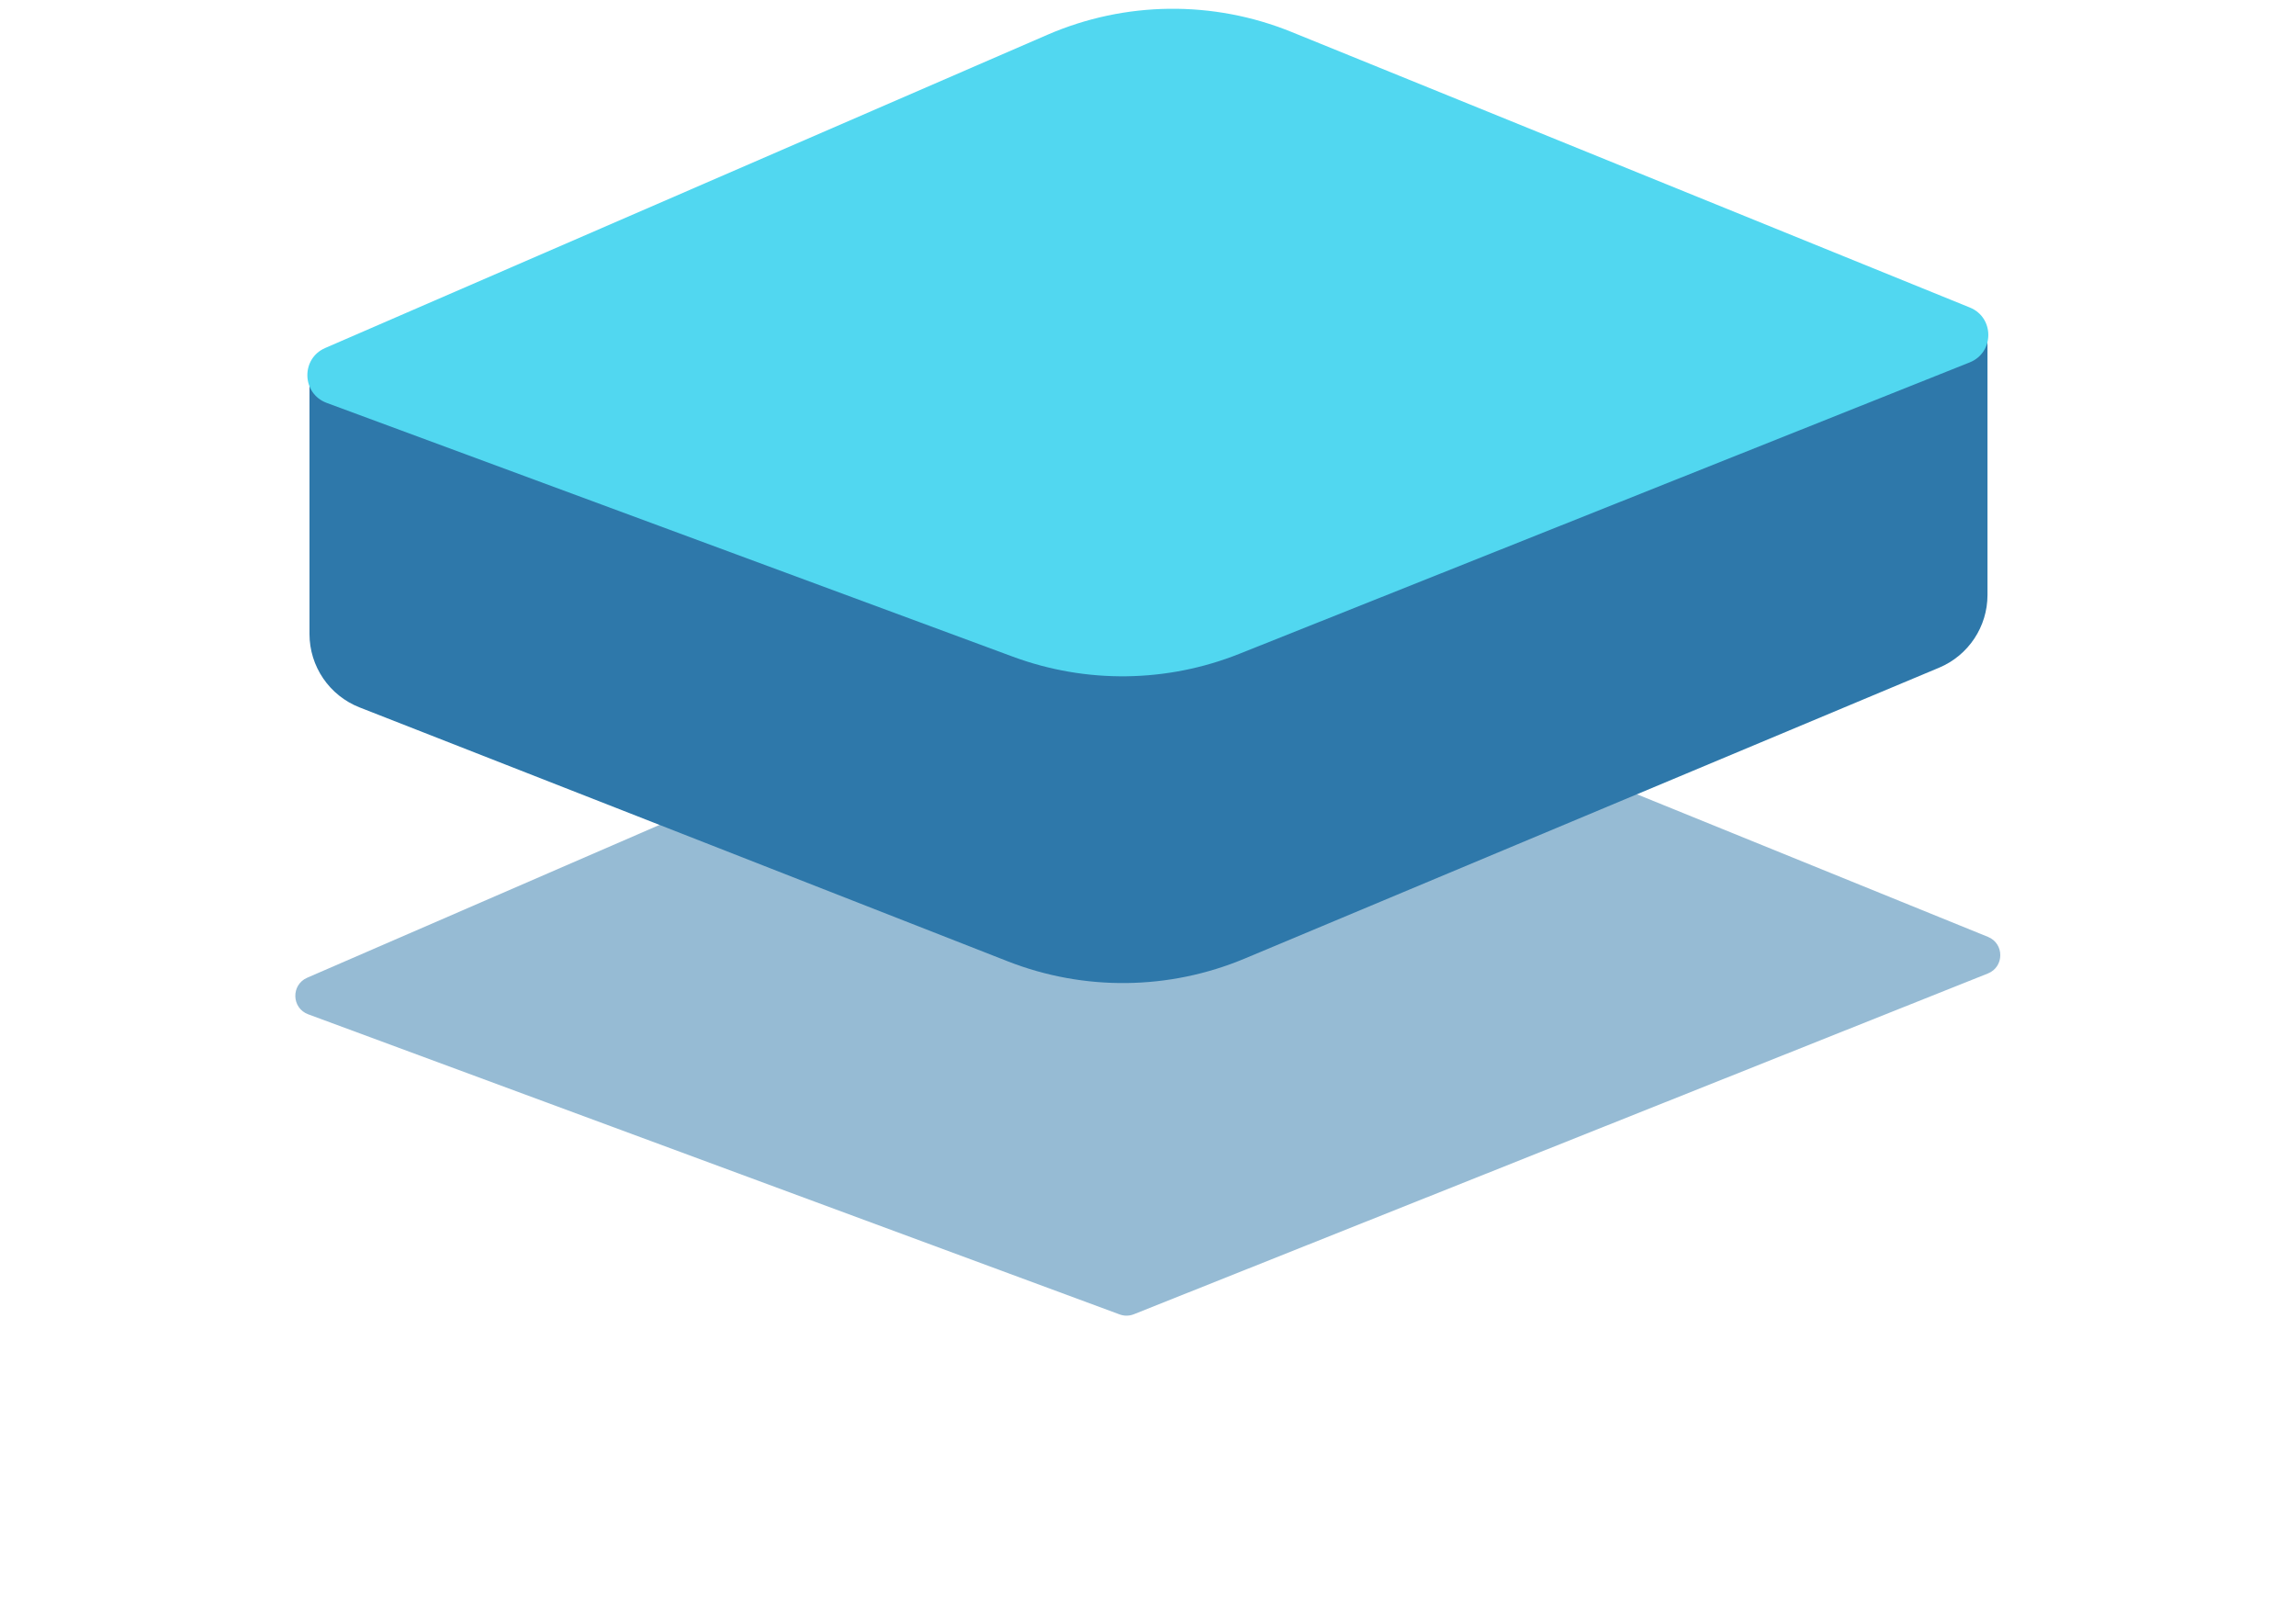 <?xml version="1.0" encoding="UTF-8" standalone="no"?><svg xmlns="http://www.w3.org/2000/svg" xmlns:xlink="http://www.w3.org/1999/xlink" fill="none" height="163.4" preserveAspectRatio="xMidYMid meet" style="fill: none" version="1" viewBox="133.5 193.7 232.9 163.4" width="232.9" zoomAndPan="magnify"><g filter="url(#a)" id="change1_1"><path d="M251.281 255.305C251.774 255.091 252.332 255.085 252.83 255.287L335.157 288.728C336.826 289.406 336.819 291.771 335.146 292.439L248.512 327.004C248.052 327.187 247.541 327.194 247.077 327.022L164.763 296.58C163.072 295.955 163.007 293.587 164.661 292.87L251.281 255.305Z" fill="#2e78aa" fill-opacity="0.5"/></g><g id="change1_2"><path d="M251.427 201.336C251.833 201.196 252.273 201.19 252.682 201.318L333.705 226.794C334.539 227.056 335.105 227.829 335.105 228.702L335.106 254.045C335.106 257.269 333.17 260.178 330.196 261.424L259.758 290.927C252.088 294.14 243.468 294.24 235.724 291.207L169.977 265.453C166.911 264.252 164.894 261.296 164.894 258.004L164.894 232.753C164.894 231.901 165.434 231.142 166.239 230.863L251.427 201.336Z" fill="#2e78aa"/></g><g id="change2_1"><path d="M239.736 197.232C247.621 193.812 256.549 193.708 264.511 196.942L333.318 224.892C335.821 225.909 335.81 229.457 333.301 230.458L259.21 260.019C251.857 262.952 243.677 263.056 236.252 260.31L166.638 234.565C164.101 233.627 164.003 230.075 166.485 228.999L239.736 197.232Z" fill="#51d7f0"/></g><defs><filter color-interpolation-filters="sRGB" filterUnits="userSpaceOnUse" height="132.007" id="a" width="232.948" x="133.457" xlink:actuate="onLoad" xlink:show="other" xlink:type="simple" y="225.14"><feFlood flood-opacity="0" result="BackgroundImageFix"/><feBlend in="SourceGraphic" in2="BackgroundImageFix" result="shape"/><feGaussianBlur result="effect1_foregroundBlur_1_2" stdDeviation="15"/></filter></defs></svg>